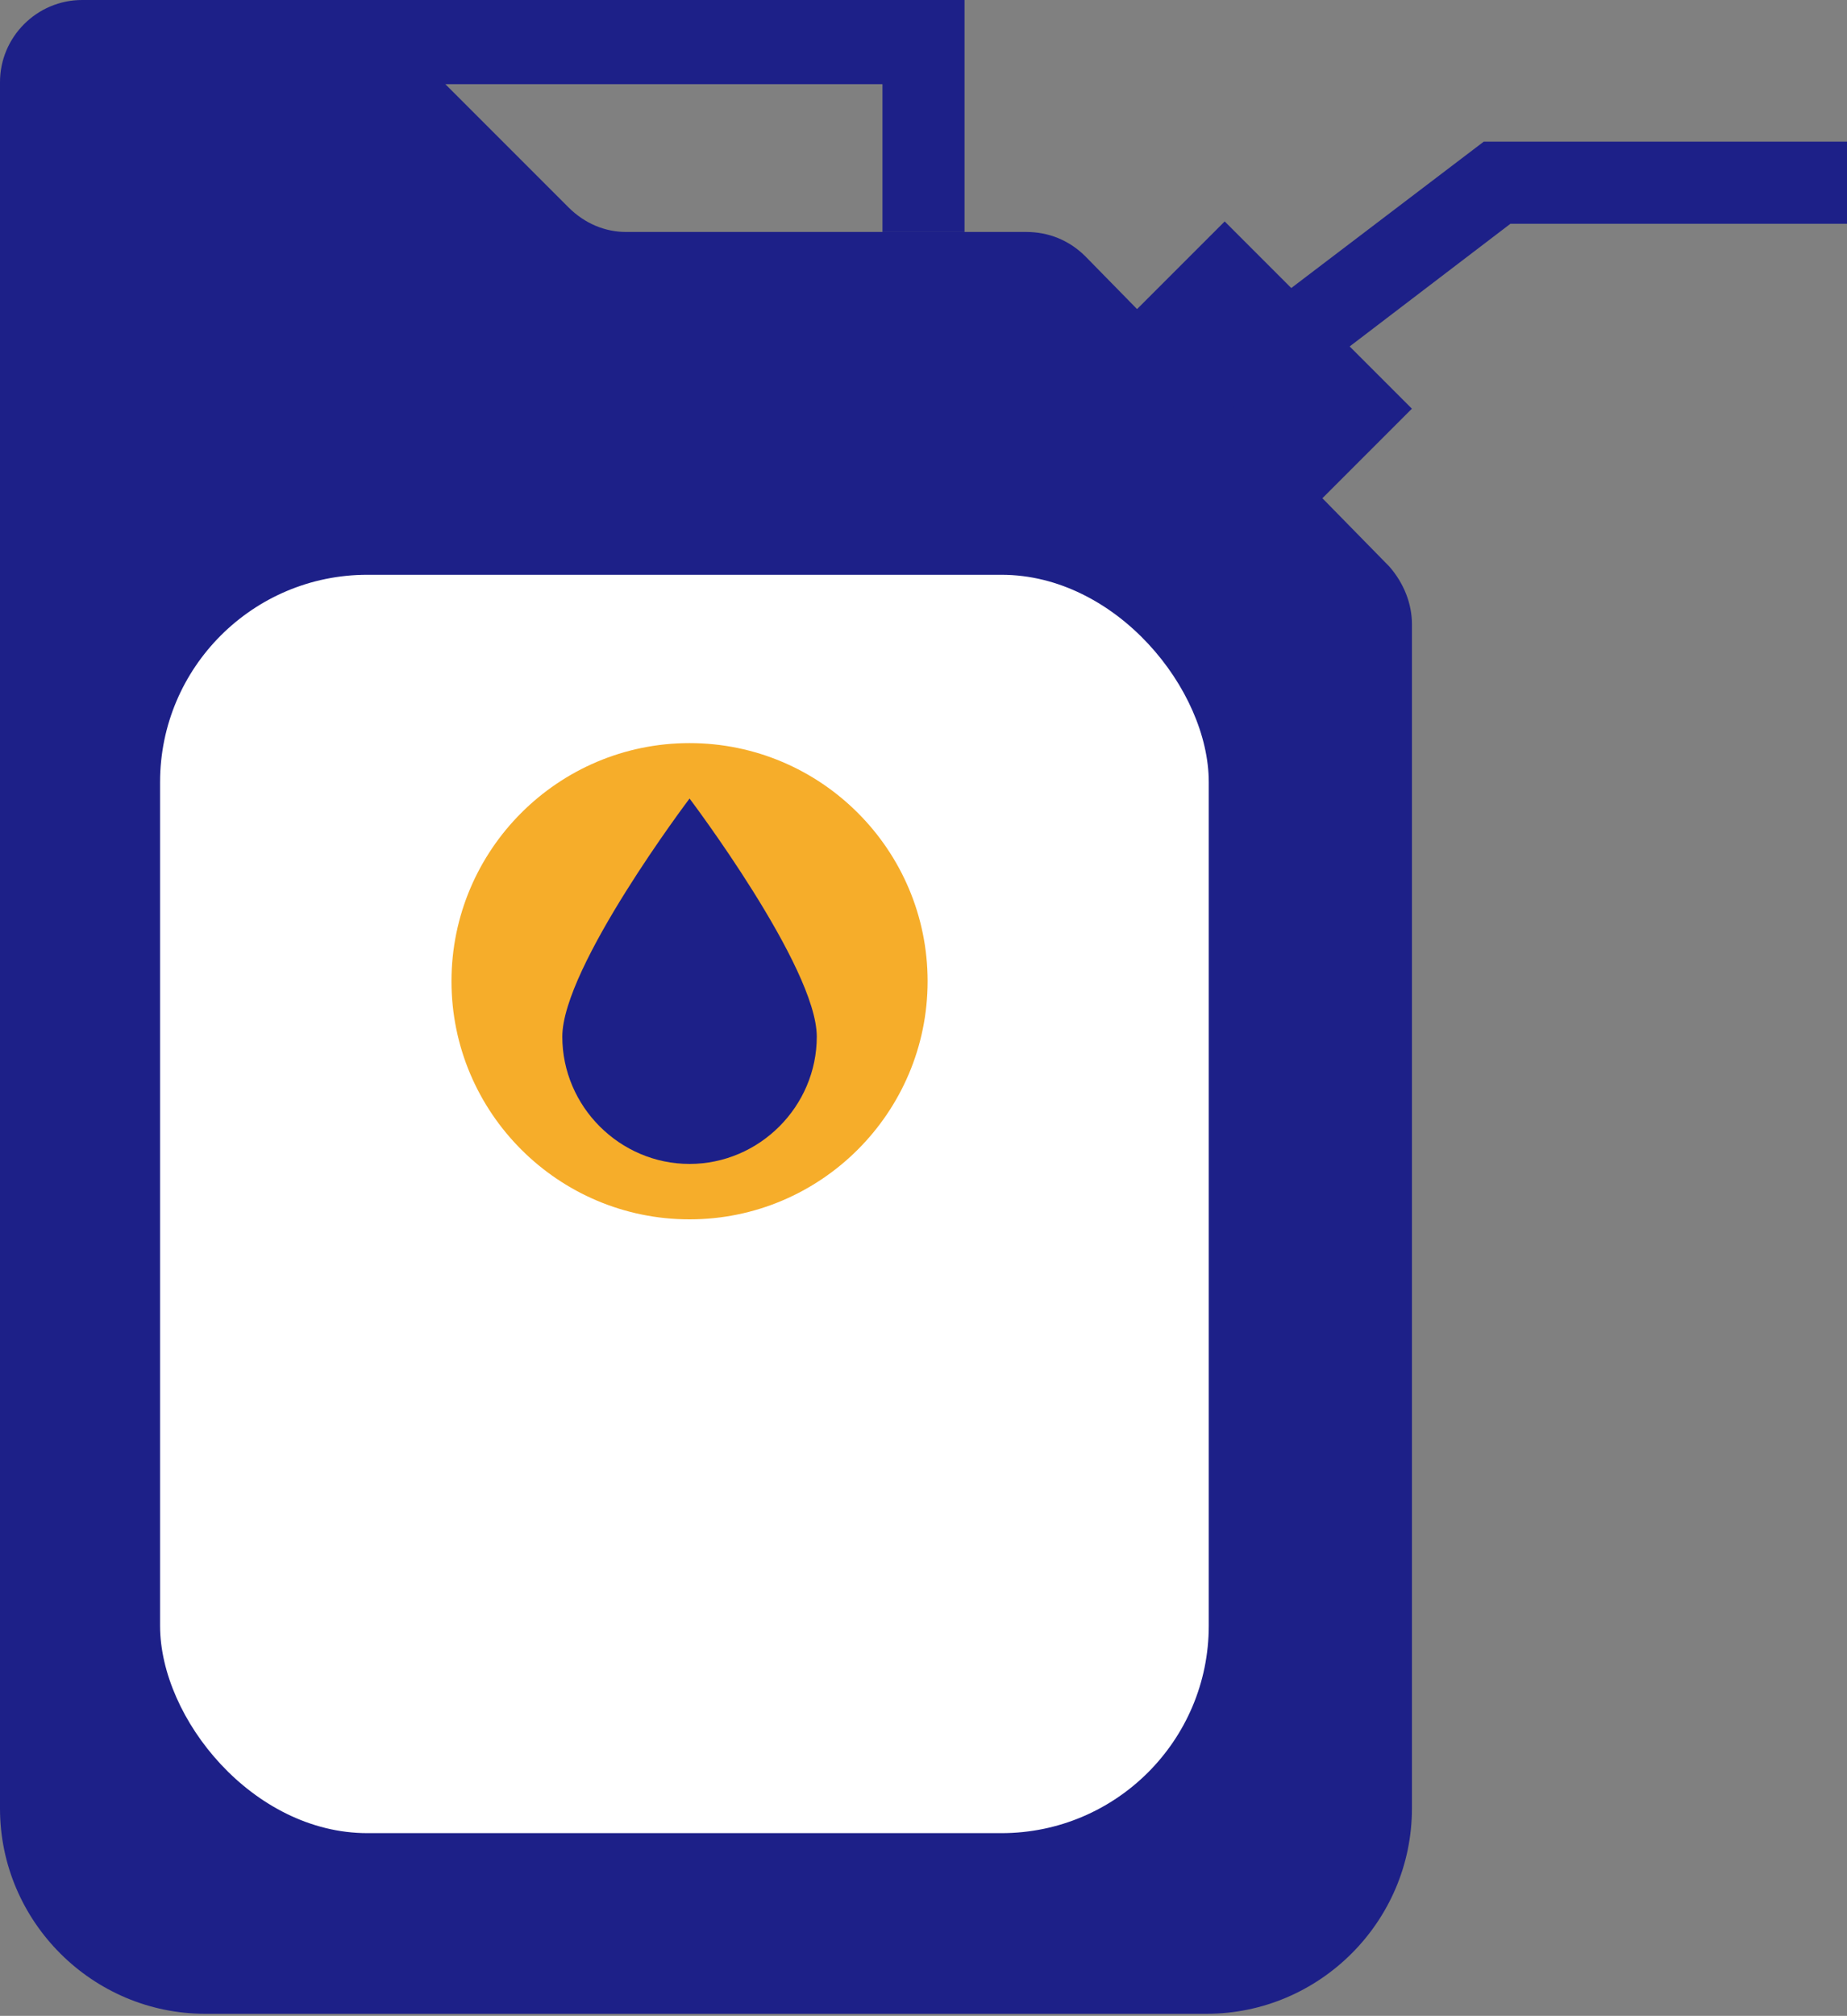 <?xml version="1.0" encoding="UTF-8"?>
<svg id="_レイヤー_1" data-name=" レイヤー 1" xmlns="http://www.w3.org/2000/svg" version="1.1" viewBox="0 0 90 98.2">
  <rect x="0" y="0" width="90" height="98.2" fill="#808080" stroke="none"/>
  <defs>
    <style>
      .cls-1 {
        fill: #f6ad2a;
      }

      .cls-1, .cls-2, .cls-3 {
        stroke-width: 0px;
      }

      .cls-2 {
        fill: #fff;
      }

      .cls-3 {
        fill: #1d2088;
      }
    </style>
  </defs>
  <polygon class="cls-3" points="60.1 21.2 73.6 10.9 90 10.9 90 6.9 72.3 6.9 57.7 18 60.1 21.2"/>
  <rect class="cls-3" x="58" y="11.5" width="7.4" height="12.9" transform="translate(5.3 48.9) rotate(-45)"/>
  <path class="cls-3" d="M0,4C0,1.8,1.8,0,4,0h13.6l10.1,10.1c.8.8,1.8,1.2,2.8,1.2h19.5c1.1,0,2.1.4,2.9,1.2l14.8,15.1c.7.8,1.1,1.8,1.1,2.8v57.7c0,5.5-4.5,10-10,10H10c-5.5,0-10-4.5-10-10C0,88.1,0,4,0,4Z"/>
  <polygon class="cls-3" points="43 11.3 47 11.3 47 0 15.3 0 15.3 4.1 43 4.1 43 11.3"/>
  <rect class="cls-2" x="7.8" y="28" width="51.1" height="61.3" rx="10.1" ry="10.1"/>
  <path class="cls-1" d="M22,47.8c0,6.4,5.2,11.6,11.6,11.6s11.6-5.2,11.6-11.6-5.2-11.6-11.6-11.6-11.6,5.2-11.6,11.6Z"/>
  <path class="cls-3" d="M27.4,50.5c0,3.4,2.8,6.2,6.2,6.2s6.2-2.8,6.2-6.2-6.2-11.6-6.2-11.6c0,0-6.2,8.2-6.2,11.6Z"/>
</svg>